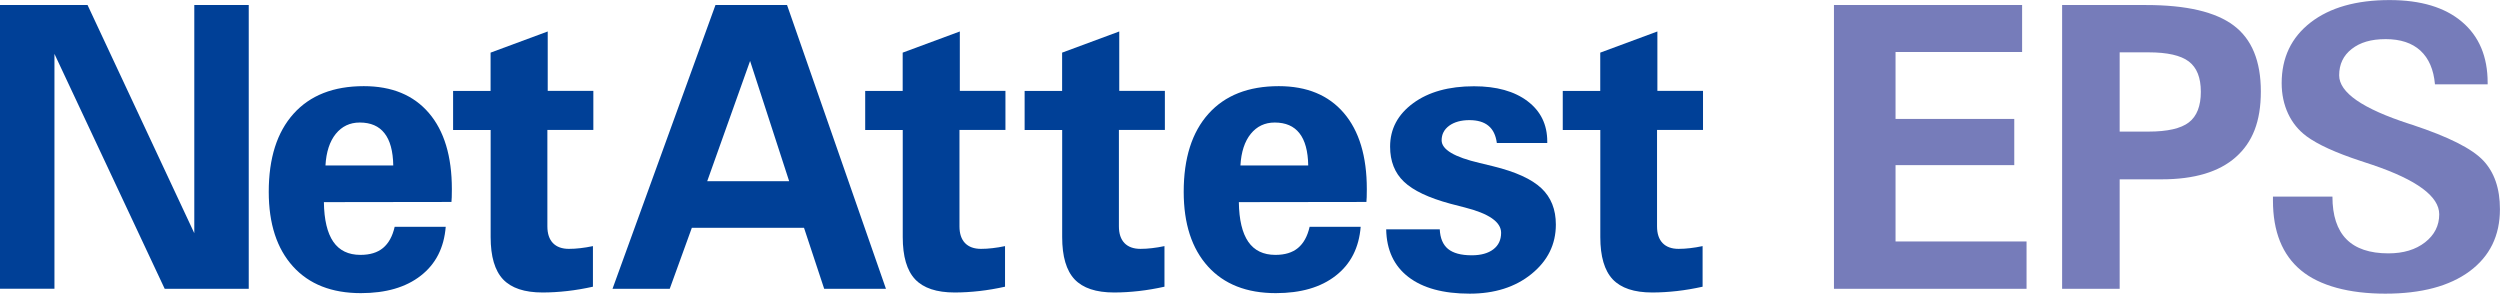 <?xml version="1.0" encoding="UTF-8"?>
<svg id="Layer_2" xmlns="http://www.w3.org/2000/svg" viewBox="0 0 427.45 50.19">
  <defs>
    <style>
      .cls-1 {
        fill: #767cba;
      }

      .cls-2 {
        fill: #004097;
      }
    </style>
  </defs>
  <g id="_レイヤー_2" data-name="レイヤー_2">
    <g>
      <path class="cls-2" d="M0,49.37V.86h14.97l18.25,39.01V.86h9.31v48.52h-14.37L9.31,9.21v40.16H0Z"/>
      <path class="cls-2" d="M76.21,38.78c-.29,3.57-1.7,6.36-4.26,8.35-2.55,2-5.97,2.99-10.25,2.99-4.98,0-8.85-1.52-11.61-4.57-2.76-3.05-4.14-7.3-4.14-12.76,0-5.74,1.41-10.19,4.24-13.34,2.83-3.15,6.83-4.72,12.01-4.72,4.8,0,8.51,1.53,11.13,4.59,2.62,3.06,3.93,7.4,3.93,13.01,0,.61,0,1.07-.02,1.38-.01.31-.03.58-.05.82l-21.81.03c.04,3.03.58,5.28,1.61,6.78,1.03,1.49,2.58,2.24,4.64,2.24,1.62,0,2.91-.39,3.86-1.18s1.62-1.99,1.99-3.62h8.72ZM55.66,28.29h11.58c-.04-2.46-.54-4.29-1.5-5.51-.95-1.22-2.36-1.83-4.23-1.83-1.69,0-3.05.65-4.1,1.94-1.04,1.29-1.63,3.09-1.76,5.39Z"/>
      <path class="cls-2" d="M83.88,22.23h-6.41v-6.68h6.41v-6.55l9.77-3.62v10.16h7.8v6.68h-7.86v16.48c0,1.25.32,2.2.95,2.86.64.66,1.55.99,2.73.99.64,0,1.29-.04,1.97-.12.68-.08,1.39-.19,2.14-.35v6.94c-1.49.33-2.95.58-4.37.74-1.43.16-2.84.25-4.24.25-3.09,0-5.34-.75-6.76-2.25-1.41-1.5-2.12-3.91-2.12-7.22v-18.32Z"/>
      <path class="cls-2" d="M104.73,49.37L122.33.86h12.24l16.91,48.52h-10.56l-3.45-10.43h-19.18l-3.78,10.43h-9.77ZM120.92,30.98h14.01l-6.68-20.56-7.33,20.56Z"/>
      <path class="cls-2" d="M154.34,22.23h-6.41v-6.68h6.41v-6.55l9.77-3.62v10.16h7.8v6.68h-7.86v16.48c0,1.25.32,2.2.95,2.86.64.66,1.55.99,2.73.99.64,0,1.29-.04,1.97-.12.68-.08,1.39-.19,2.14-.35v6.94c-1.49.33-2.95.58-4.37.74-1.43.16-2.84.25-4.24.25-3.09,0-5.34-.75-6.76-2.25-1.41-1.5-2.12-3.91-2.12-7.22v-18.32Z"/>
      <path class="cls-2" d="M181.6,22.23h-6.41v-6.68h6.41v-6.55l9.77-3.62v10.16h7.8v6.68h-7.86v16.48c0,1.25.32,2.2.95,2.86.64.66,1.55.99,2.73.99.64,0,1.29-.04,1.97-.12.68-.08,1.39-.19,2.14-.35v6.94c-1.49.33-2.95.58-4.37.74-1.43.16-2.84.25-4.24.25-3.09,0-5.34-.75-6.76-2.25-1.41-1.5-2.12-3.91-2.12-7.22v-18.32Z"/>
      <path class="cls-2" d="M232.65,38.78c-.29,3.57-1.7,6.36-4.26,8.35-2.55,2-5.97,2.99-10.25,2.99-4.98,0-8.85-1.52-11.61-4.57-2.76-3.05-4.14-7.3-4.14-12.76,0-5.74,1.41-10.19,4.24-13.34,2.83-3.15,6.83-4.72,12.01-4.72,4.8,0,8.51,1.53,11.13,4.59,2.62,3.06,3.93,7.4,3.93,13.01,0,.61,0,1.07-.02,1.38-.01.31-.03.58-.05.82l-21.81.03c.04,3.03.58,5.28,1.61,6.78,1.03,1.49,2.58,2.24,4.64,2.24,1.62,0,2.91-.39,3.86-1.18s1.62-1.99,1.99-3.62h8.72ZM212.1,28.29h11.58c-.04-2.46-.54-4.29-1.5-5.51-.95-1.22-2.36-1.83-4.23-1.83-1.69,0-3.05.65-4.1,1.94-1.04,1.29-1.63,3.09-1.76,5.39Z"/>
      <path class="cls-2" d="M237.03,39.21h9.14c.07,1.51.54,2.63,1.41,3.35.88.72,2.23,1.09,4.05,1.09,1.58,0,2.81-.34,3.7-1.02.89-.68,1.33-1.62,1.33-2.83,0-1.84-2.08-3.29-6.25-4.34-1.03-.26-1.83-.47-2.4-.62-3.73-1.01-6.38-2.26-7.96-3.77-1.58-1.5-2.37-3.5-2.37-6,0-3.03,1.32-5.5,3.95-7.43,2.63-1.93,6.1-2.89,10.39-2.89,3.86,0,6.91.85,9.16,2.55,2.25,1.7,3.37,4,3.37,6.89v.26h-8.62c-.18-1.32-.65-2.3-1.43-2.94-.78-.65-1.87-.97-3.27-.97s-2.57.32-3.44.95c-.87.64-1.3,1.47-1.3,2.5,0,1.58,2.17,2.87,6.51,3.88,1.01.24,1.78.43,2.3.56,3.84.94,6.58,2.19,8.24,3.75,1.66,1.56,2.48,3.63,2.48,6.22,0,3.38-1.39,6.19-4.16,8.44-2.77,2.25-6.3,3.37-10.57,3.37-4.52,0-8.01-.95-10.48-2.85-2.47-1.9-3.73-4.61-3.8-8.14Z"/>
      <path class="cls-2" d="M273.61,22.23h-6.41v-6.68h6.41v-6.55l9.77-3.62v10.16h7.8v6.68h-7.86v16.48c0,1.25.32,2.2.95,2.86.64.66,1.55.99,2.73.99.64,0,1.29-.04,1.97-.12.68-.08,1.39-.19,2.14-.35v6.94c-1.49.33-2.95.58-4.37.74-1.43.16-2.84.25-4.24.25-3.09,0-5.34-.75-6.76-2.25-1.41-1.5-2.12-3.91-2.12-7.22v-18.32Z"/>
      <path class="cls-1" d="M313.57,49.37V.86h32.17v8.03h-21.64v11.45h20.3v7.89h-20.3v13.06h22.4v8.09h-32.92Z"/>
      <path class="cls-1" d="M352.58,49.37V.86h14.37c6.89,0,11.87,1.17,14.97,3.5s4.64,6.09,4.64,11.27-1.43,8.7-4.28,11.23c-2.85,2.53-7.07,3.8-12.66,3.8h-7.2v18.72h-9.83ZM362.42,22.5h4.93c3.25,0,5.55-.53,6.91-1.58s2.04-2.8,2.04-5.23-.69-4.14-2.06-5.18c-1.37-1.04-3.67-1.56-6.89-1.56h-4.93v13.55Z"/>
      <path class="cls-1" d="M388.64,33.62h10.16c0,3.22.79,5.65,2.38,7.27,1.59,1.62,3.99,2.43,7.19,2.43,2.57,0,4.65-.63,6.27-1.89,1.61-1.26,2.42-2.86,2.42-4.79,0-3.05-3.8-5.87-11.41-8.45-.5-.18-.87-.3-1.09-.36-.24-.09-.57-.2-.99-.33-4.25-1.4-7.32-2.81-9.21-4.21-1.36-1.01-2.41-2.3-3.14-3.86-.73-1.57-1.1-3.31-1.1-5.21,0-4.36,1.65-7.82,4.95-10.38,3.3-2.55,7.8-3.83,13.5-3.83,5.33,0,9.46,1.24,12.38,3.72,2.93,2.48,4.39,5.95,4.39,10.43v.26h-9.01c-.22-2.52-1.05-4.44-2.48-5.76-1.44-1.32-3.42-1.97-5.94-1.97s-4.37.56-5.81,1.68c-1.44,1.12-2.15,2.62-2.15,4.51,0,2.94,3.99,5.7,11.97,8.29.29.09.49.15.62.2,6.1,2.02,10.1,4.03,12.02,6.05,1.92,2.02,2.88,4.8,2.88,8.35,0,4.52-1.73,8.05-5.18,10.61-3.45,2.55-8.26,3.83-14.42,3.83s-11.21-1.33-14.41-3.98c-3.2-2.65-4.8-6.63-4.8-11.94v-.66Z"/>
    </g>
  </g>
</svg>